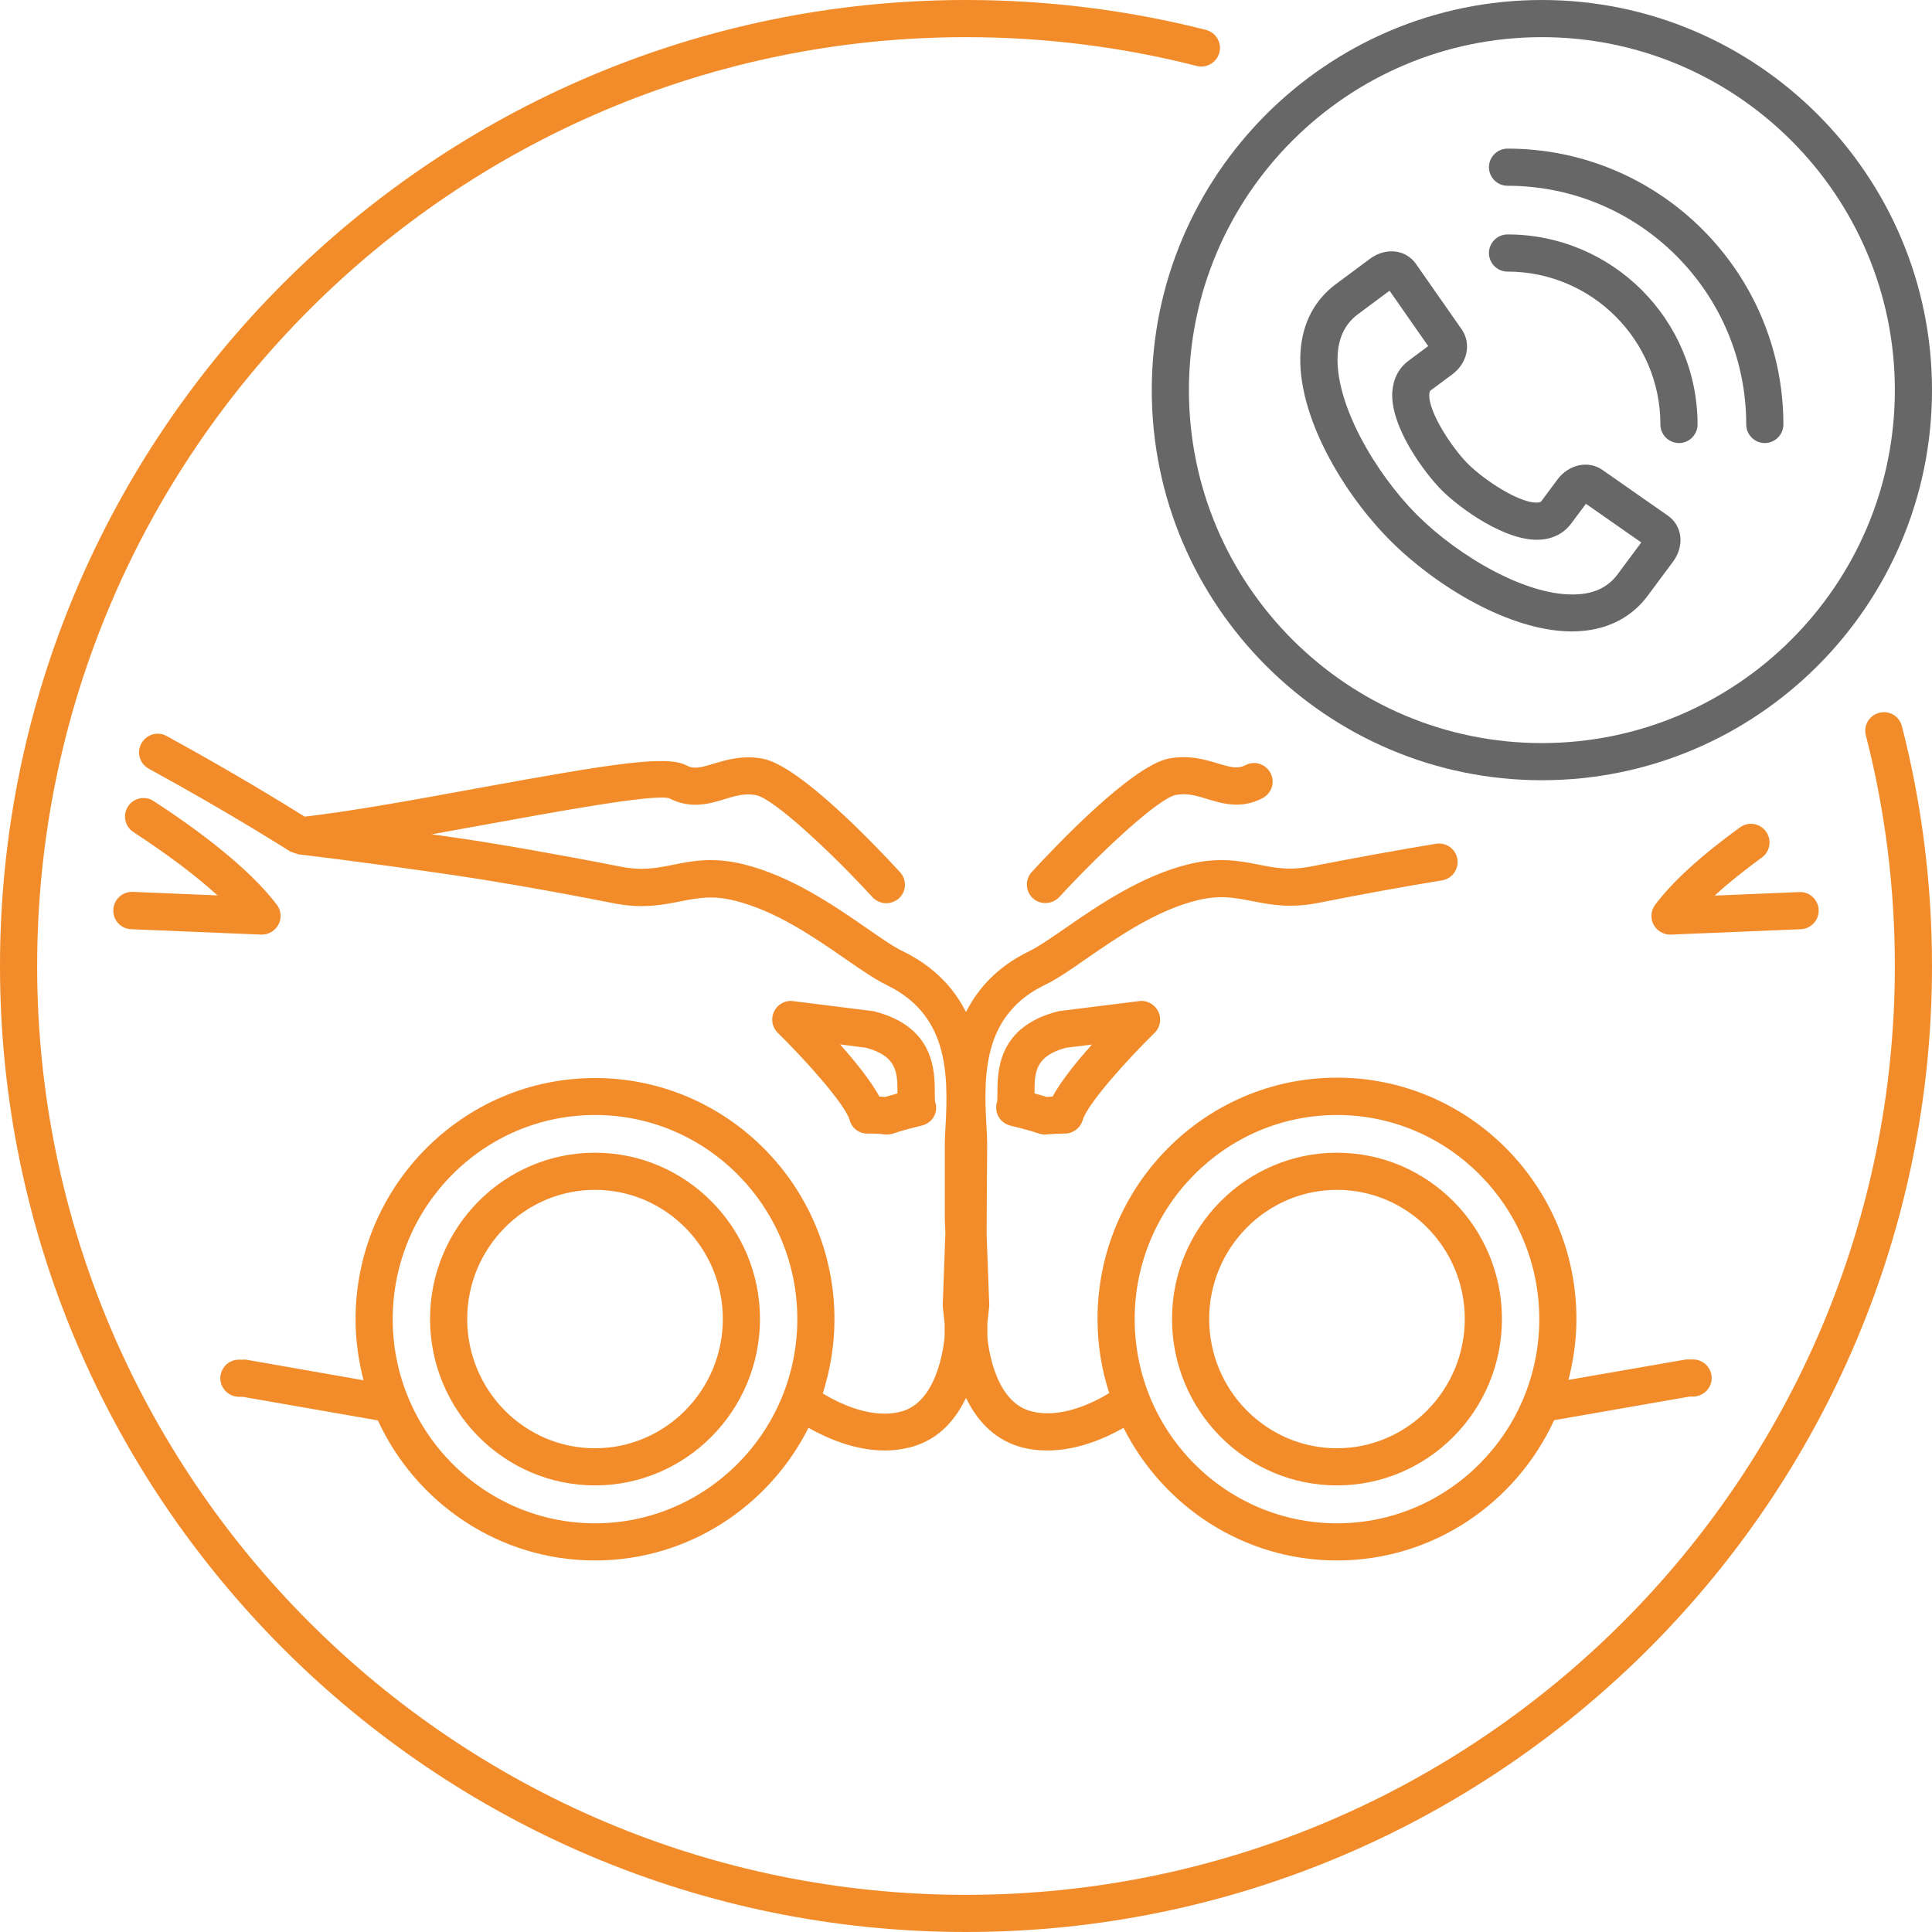 <?xml version="1.0" encoding="utf-8"?>
<!-- Generator: Adobe Illustrator 23.0.2, SVG Export Plug-In . SVG Version: 6.00 Build 0)  -->
<svg version="1.1" id="Vrstva_1" xmlns="http://www.w3.org/2000/svg" xmlns:xlink="http://www.w3.org/1999/xlink" x="0px" y="0px"
	 viewBox="0 0 104 104" style="enable-background:new 0 0 104 104;" xml:space="preserve" width="104px" height="104px">
<style type="text/css">
	.st0{fill:#676767;}
	.st1{fill:#F28C2A;}
</style>
<g>
	<path class="st0" d="M89.8,27.77l-3.55-2.48c-0.75-0.52-1.81-0.29-2.41,0.52l-0.87,1.17c-0.02,0.03-0.05,0.06-0.19,0.07
		c-0.94,0.08-2.89-1.21-3.76-2.08c-0.87-0.87-2.15-2.82-2.08-3.76c0.01-0.14,0.05-0.17,0.07-0.19l1.17-0.87
		c0.81-0.6,1.03-1.65,0.51-2.41l-2.48-3.55c-0.24-0.34-0.61-0.57-1.03-0.64c-0.48-0.08-1,0.06-1.42,0.37l-1.87,1.39
		c-1.12,0.84-1.77,2.07-1.88,3.58c-0.25,3.45,2.34,7.73,4.85,10.23c2.4,2.4,6.4,4.87,9.77,4.87c0.16,0,0.31-0.01,0.47-0.02
		c1.5-0.11,2.74-0.76,3.58-1.88l1.39-1.87c0.31-0.42,0.45-0.94,0.37-1.42C90.37,28.38,90.14,28.01,89.8,27.77z M87.08,30.91
		c-0.49,0.66-1.19,1.02-2.12,1.08c-2.69,0.19-6.47-2.06-8.68-4.27c0,0,0,0,0,0c-2.21-2.21-4.46-6-4.27-8.68
		c0.07-0.93,0.42-1.62,1.08-2.12l1.71-1.27l2.08,2.98l-1.06,0.79c-0.52,0.39-0.82,0.96-0.87,1.65c-0.14,1.87,1.73,4.39,2.66,5.32
		c0.93,0.93,3.43,2.79,5.32,2.66c0.69-0.05,1.26-0.35,1.65-0.87l0.79-1.06l2.98,2.08L87.08,30.91z M81.15,12.62c-0.55,0-1,0.45-1,1
		s0.45,1,1,1c4.54,0,8.23,3.69,8.23,8.23c0,0.55,0.45,1,1,1s1-0.45,1-1C91.38,17.2,86.79,12.62,81.15,12.62z M83,0
		C71.42,0,62,9.42,62,21c0,11.58,9.42,21,21,21s21-9.42,21-21C104,9.42,94.58,0,83,0z M83,40c-10.48,0-19-8.52-19-19
		c0-10.48,8.52-19,19-19s19,8.52,19,19C102,31.48,93.48,40,83,40z M81.15,8c-0.55,0-1,0.45-1,1s0.45,1,1,1
		C88.24,10,94,15.76,94,22.85c0,0.55,0.45,1,1,1s1-0.45,1-1C96,14.66,89.34,8,81.15,8z"/>
	<path class="st1" d="M32.03,62.05c-4.9,0-8.88,4.02-8.88,8.95c0,4.94,3.99,8.96,8.88,8.96s8.88-4.02,8.88-8.96
		C40.91,66.07,36.92,62.05,32.03,62.05z M32.03,77.96c-3.8,0-6.88-3.12-6.88-6.96c0-3.83,3.09-6.95,6.88-6.95s6.88,3.12,6.88,6.95
		C38.91,74.84,35.82,77.96,32.03,77.96z M89.9,50.31c0.01,0,0.03,0,0.04,0l7-0.29c0.55-0.02,0.98-0.49,0.96-1.04
		c-0.02-0.55-0.5-0.99-1.04-0.96l-4.56,0.19c0.71-0.65,1.57-1.34,2.54-2.05c0.45-0.32,0.55-0.95,0.22-1.4
		c-0.32-0.45-0.95-0.55-1.4-0.22c-2.08,1.51-3.62,2.91-4.56,4.16c-0.23,0.31-0.27,0.72-0.09,1.07C89.19,50.1,89.53,50.31,89.9,50.31
		z M71.97,79.96c4.9,0,8.88-4.02,8.88-8.96c0-4.94-3.99-8.95-8.88-8.95s-8.88,4.02-8.88,8.95C63.09,75.94,67.07,79.96,71.97,79.96z
		 M71.97,64.05c3.8,0,6.88,3.12,6.88,6.95c0,3.83-3.09,6.96-6.88,6.96s-6.88-3.12-6.88-6.96C65.09,67.17,68.18,64.05,71.97,64.05z
		 M46.68,61.02c0.58,0,0.78,0.02,0.87,0.04c0.07,0.01,0.14,0.01,0.2,0.01c0.16,0,0.29-0.03,0.45-0.09c0.12-0.04,0.43-0.15,1.42-0.39
		c0.27-0.07,0.51-0.23,0.65-0.48s0.16-0.53,0.07-0.8c-0.02-0.08-0.02-0.31-0.02-0.49c0-1.16-0.01-3.56-3.27-4.38
		c-0.04-0.01-0.08-0.02-0.12-0.02l-4.24-0.53c-0.42-0.06-0.84,0.17-1.02,0.56c-0.19,0.39-0.11,0.85,0.2,1.15
		c1.45,1.42,3.61,3.82,3.87,4.7C45.85,60.72,46.23,61.02,46.68,61.02z M46.61,56.4c1.7,0.45,1.7,1.37,1.7,2.43v0.03
		c-0.32,0.09-0.52,0.15-0.66,0.19c-0.08-0.01-0.18-0.01-0.31-0.02c-0.47-0.86-1.31-1.9-2.12-2.81L46.61,56.4z M62.93,40.83
		c-1.99,0.37-6.16,4.77-7.39,6.11c-0.37,0.41-0.35,1.04,0.06,1.41c0.19,0.18,0.43,0.26,0.68,0.26c0.27,0,0.54-0.11,0.74-0.32
		c2.31-2.51,5.37-5.33,6.28-5.5c0.6-0.11,1.1,0.04,1.69,0.22c0.81,0.25,1.83,0.56,2.98-0.05c0.49-0.26,0.68-0.86,0.42-1.35
		c-0.26-0.49-0.86-0.68-1.35-0.42c-0.41,0.21-0.77,0.12-1.47-0.09C64.88,40.89,64.01,40.63,62.93,40.83z M102.38,39.09
		c-0.14-0.54-0.68-0.86-1.22-0.72c-0.54,0.14-0.86,0.68-0.72,1.22C101.48,43.62,102,47.8,102,52c0,27.57-22.43,50-50,50
		S2,79.57,2,52S24.43,2,52,2c4.21,0,8.38,0.52,12.42,1.55c0.53,0.14,1.08-0.19,1.22-0.72c0.14-0.54-0.19-1.08-0.72-1.22
		C60.72,0.54,56.37,0,52,0C23.33,0,0,23.33,0,52s23.33,52,52,52s52-23.33,52-52C104,47.63,103.46,43.29,102.38,39.09z M61.32,53.89
		l-4.24,0.53c-0.04,0-0.08,0.01-0.12,0.02c-3.26,0.82-3.26,3.23-3.27,4.38c0,0.17,0,0.41-0.01,0.46c-0.09,0.27-0.07,0.56,0.06,0.81
		c0.13,0.25,0.37,0.43,0.64,0.5c0.99,0.24,1.3,0.35,1.42,0.39c0.16,0.05,0.28,0.09,0.45,0.09c0.06,0,0.13,0,0.2-0.01
		c0.09-0.01,0.29-0.03,0.87-0.04c0.44,0,0.83-0.29,0.96-0.72c0.26-0.89,2.42-3.28,3.87-4.7c0.31-0.3,0.39-0.76,0.2-1.15
		C62.16,54.06,61.74,53.83,61.32,53.89z M56.66,59.03c-0.13,0.01-0.24,0.01-0.31,0.02c-0.13-0.04-0.33-0.1-0.66-0.19v-0.03
		c0-1.06,0-1.98,1.7-2.43l1.39-0.17C57.97,57.13,57.13,58.17,56.66,59.03z M6.1,48.98C6.08,49.53,6.5,50,7.06,50.02l7,0.29
		c0.01,0,0.03,0,0.04,0c0.37,0,0.71-0.21,0.89-0.54c0.18-0.34,0.15-0.76-0.09-1.07c-1.55-2.05-4.46-4.17-6.63-5.58
		c-0.46-0.3-1.08-0.17-1.38,0.29c-0.3,0.46-0.17,1.08,0.29,1.38c1.85,1.21,3.38,2.36,4.53,3.41l-4.56-0.19
		C6.58,47.99,6.12,48.43,6.1,48.98z M63.99,46.52c-2.57,0.63-4.92,2.25-6.64,3.44c-0.78,0.54-1.45,1-1.94,1.24
		c-1.72,0.83-2.77,2.01-3.41,3.28c-0.64-1.27-1.69-2.44-3.41-3.28c-0.49-0.23-1.16-0.7-1.94-1.24c-1.72-1.19-4.06-2.81-6.64-3.44
		c-1.63-0.4-2.77-0.17-3.77,0.03c-0.9,0.18-1.67,0.33-2.84,0.1c-3.2-0.63-6.5-1.21-8.62-1.52c-0.53-0.08-1.05-0.15-1.54-0.22
		c0.9-0.16,1.81-0.33,2.72-0.49c3.89-0.71,9.21-1.69,10.06-1.45c1.15,0.6,2.17,0.3,2.98,0.05c0.59-0.18,1.1-0.33,1.69-0.22
		c0.92,0.17,3.98,2.99,6.28,5.5c0.2,0.21,0.47,0.32,0.74,0.32c0.24,0,0.48-0.09,0.68-0.26c0.41-0.37,0.43-1.01,0.06-1.41
		c-1.23-1.34-5.4-5.74-7.39-6.11c-1.08-0.2-1.95,0.06-2.64,0.27c-0.71,0.21-1.06,0.31-1.47,0.09c-1.07-0.56-3.96-0.1-11.35,1.25
		c-3.32,0.61-6.74,1.23-9.2,1.51c-0.88-0.55-3.7-2.3-7.43-4.34c-0.48-0.27-1.09-0.09-1.36,0.4s-0.09,1.09,0.4,1.36
		c4.43,2.42,7.58,4.44,7.62,4.46c0.03,0.02,0.07,0.02,0.1,0.03c0.08,0.04,0.16,0.07,0.25,0.09c0.03,0.01,0.05,0.02,0.08,0.03
		c0.03,0,3.22,0.37,8.44,1.13c1.63,0.24,4.73,0.75,8.52,1.5c1.55,0.31,2.65,0.09,3.61-0.1c0.92-0.18,1.71-0.34,2.91-0.04
		c2.21,0.54,4.3,1.98,5.97,3.14c0.85,0.59,1.58,1.09,2.21,1.4c3.25,1.57,3.35,4.6,3.18,7.58c-0.02,0.38-0.04,0.72-0.04,1l0,4.01
		l0.03,0.76l-0.14,3.83c0,0.05,0,0.1,0,0.14l0.1,0.92l0,0.66c0,0.03-0.23,3.43-2.26,4.04c-1.59,0.48-3.39-0.4-4.3-0.95
		c0.4-1.26,0.63-2.6,0.63-3.99c0-7.16-5.78-12.99-12.89-12.99s-12.89,5.83-12.89,12.99c0,1.13,0.16,2.23,0.43,3.28L13.3,73.2
		c-0.06-0.01-0.13-0.02-0.19-0.01l-0.27,0c-0.55,0.01-0.99,0.47-0.98,1.02c0.01,0.55,0.48,0.99,1.02,0.98l0.18,0l7.28,1.27
		C22.39,80.9,26.85,84,32.03,84c5.01,0,9.36-2.91,11.49-7.14c0.96,0.54,2.47,1.22,4.1,1.22c0.51,0,1.03-0.07,1.55-0.22
		c1.43-0.43,2.3-1.5,2.83-2.61c0.54,1.11,1.41,2.17,2.83,2.61c0.52,0.16,1.04,0.22,1.55,0.22c1.63,0,3.14-0.67,4.1-1.22
		C62.61,81.09,66.96,84,71.97,84c5.18,0,9.64-3.1,11.69-7.55l7.28-1.27l0.18,0c0.55,0,1.01-0.43,1.02-0.98s-0.43-1.01-0.98-1.02
		l-0.27,0c-0.07,0-0.13,0-0.19,0.01l-6.27,1.09c0.27-1.05,0.43-2.14,0.43-3.28c0-7.16-5.78-12.99-12.89-12.99
		s-12.89,5.83-12.89,12.99c0,1.39,0.22,2.73,0.63,3.99c-0.9,0.55-2.7,1.43-4.3,0.95c-2.04-0.62-2.26-3.99-2.26-3.99v-0.71l0.1-0.92
		c0-0.05,0.01-0.09,0-0.14l-0.14-3.76l0.03-4.85c0-0.28-0.02-0.62-0.04-1c-0.18-2.97-0.08-6,3.18-7.57c0.63-0.3,1.36-0.81,2.21-1.4
		c1.68-1.16,3.76-2.6,5.97-3.14c1.2-0.29,1.99-0.14,2.91,0.04c0.96,0.19,2.05,0.41,3.61,0.1c2.32-0.46,4.68-0.89,6.65-1.21
		c0.54-0.09,0.91-0.6,0.82-1.15c-0.09-0.54-0.6-0.91-1.15-0.82c-1.99,0.33-4.38,0.76-6.72,1.22c-1.17,0.23-1.94,0.08-2.84-0.1
		C66.76,46.35,65.62,46.12,63.99,46.52z M32.03,82c-6,0-10.89-4.93-10.89-10.99c0-6.06,4.88-10.99,10.89-10.99
		s10.89,4.93,10.89,10.99C42.92,77.07,38.03,82,32.03,82z M71.97,60.02c6,0,10.89,4.93,10.89,10.99c0,6.06-4.88,10.99-10.89,10.99
		s-10.89-4.93-10.89-10.99C61.08,64.95,65.97,60.02,71.97,60.02z"/>
</g>
</svg>
